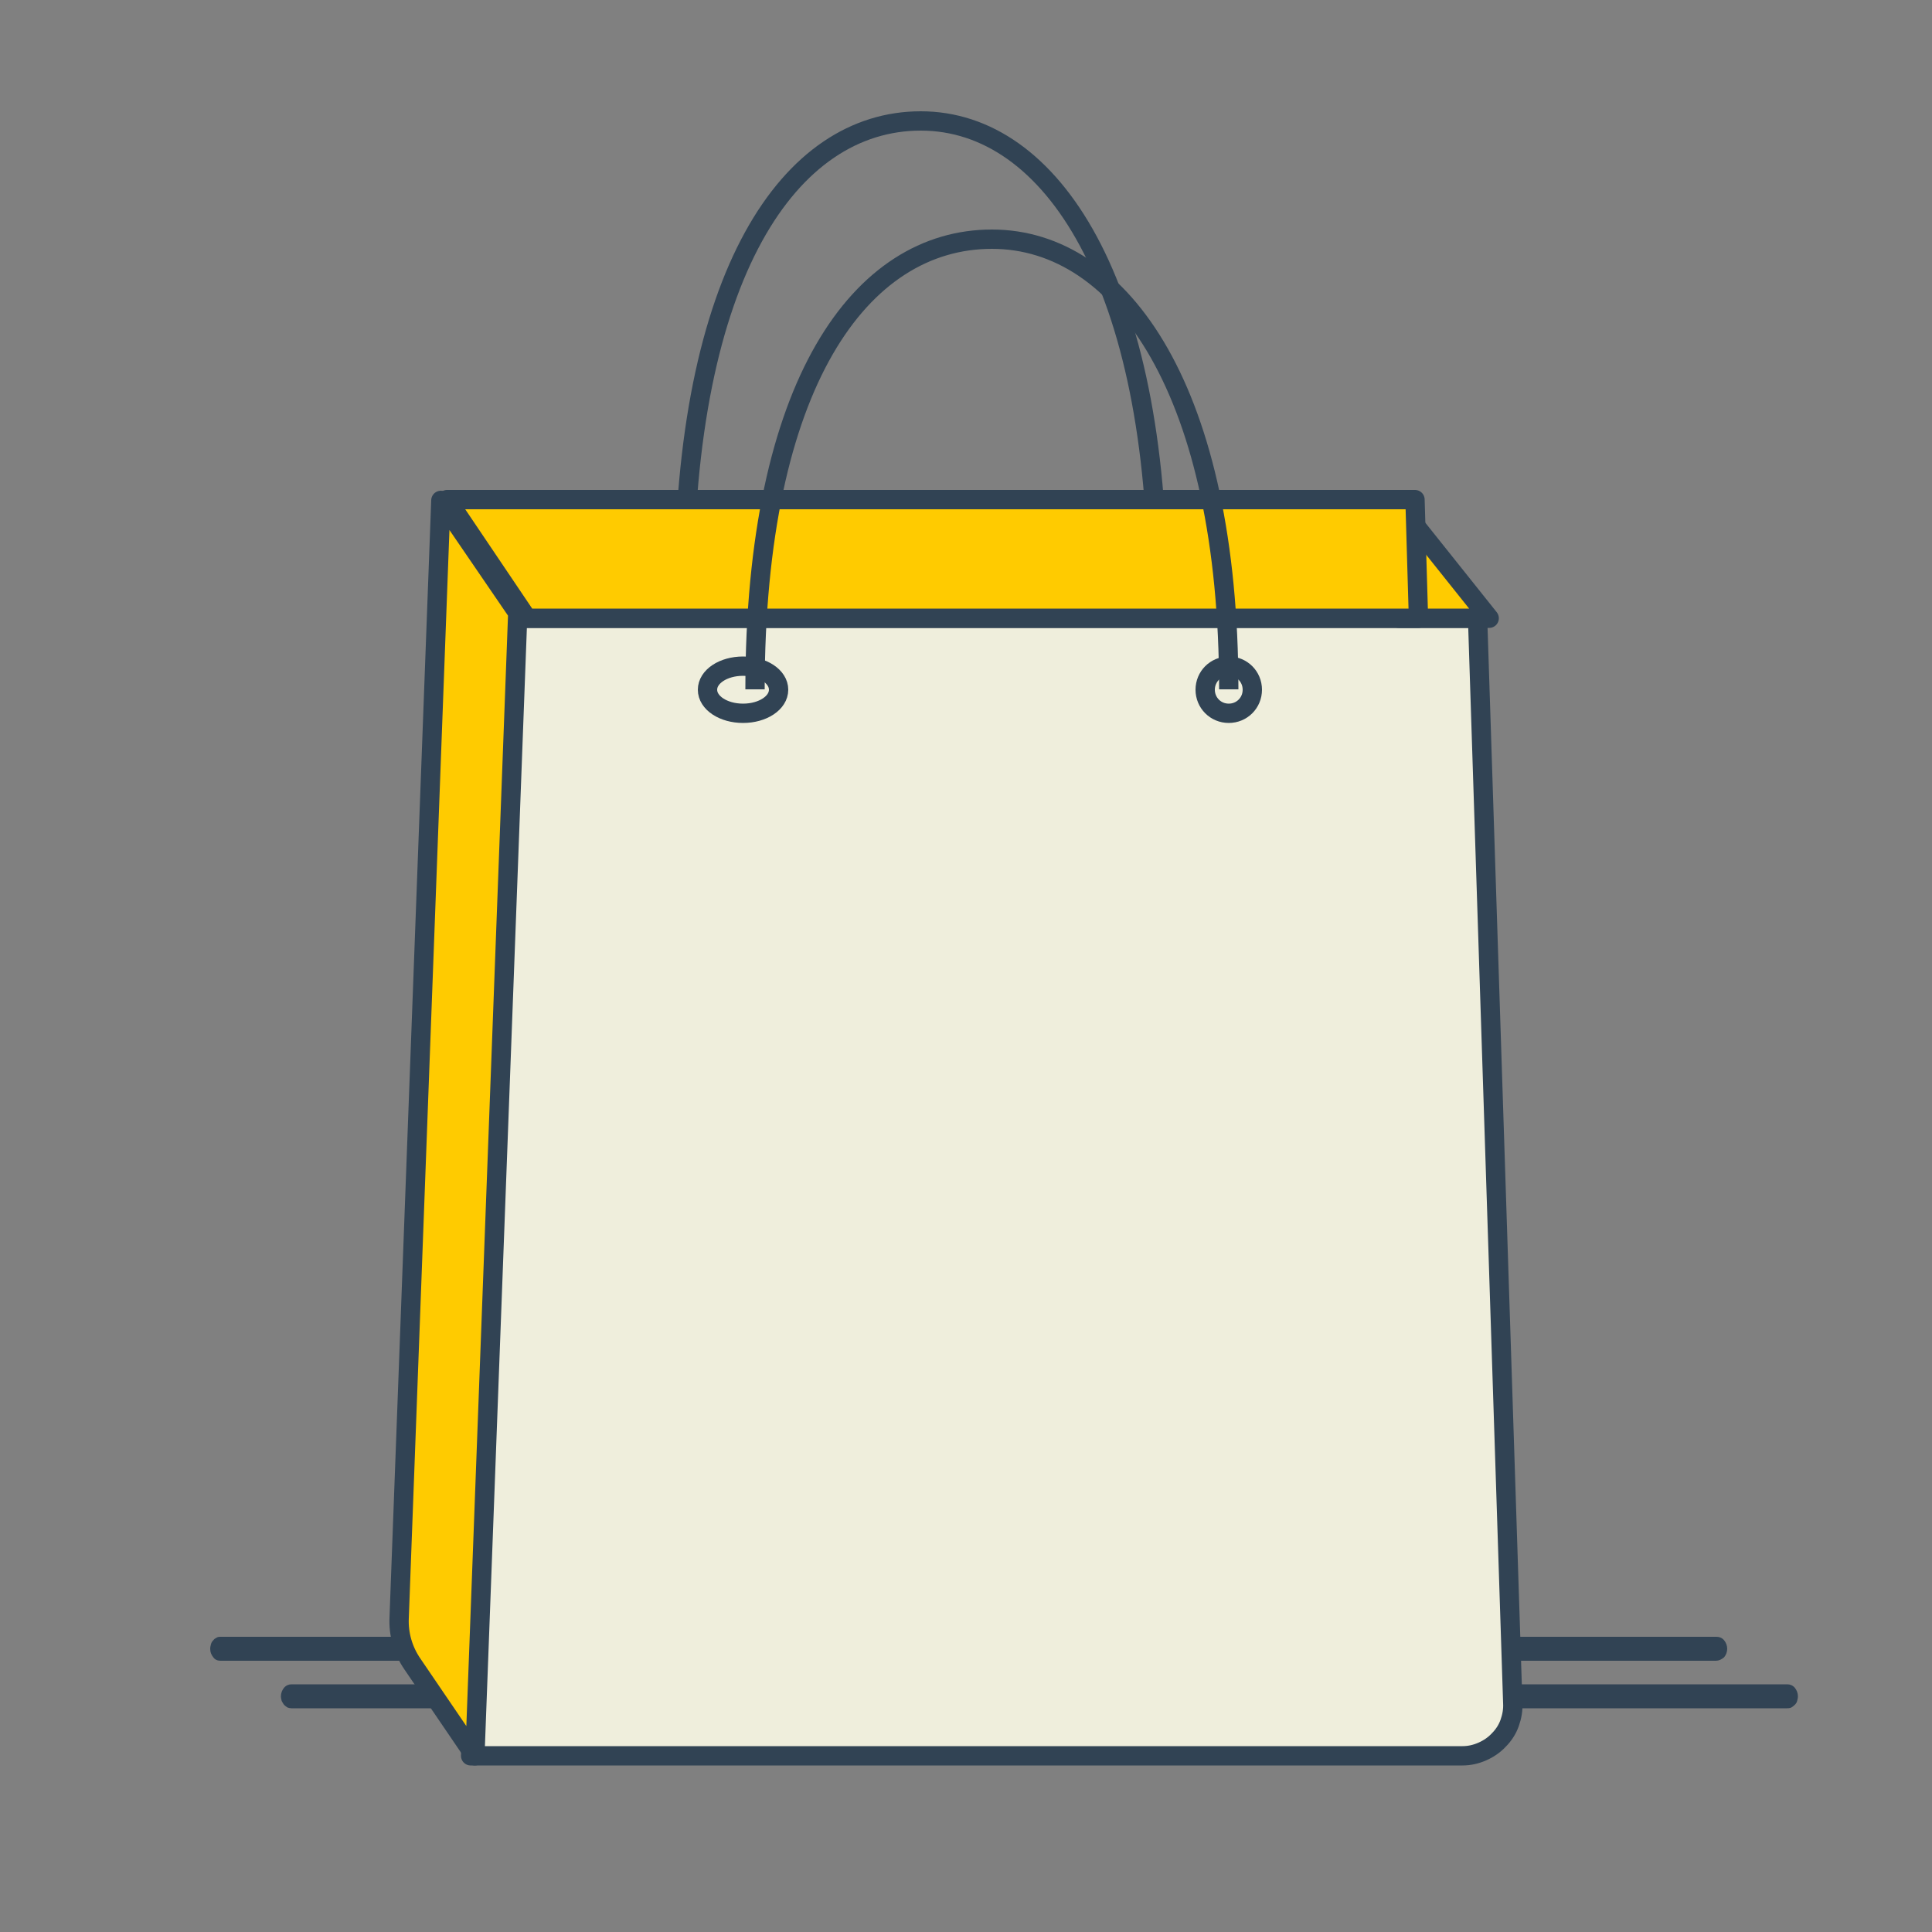 <?xml version="1.0" encoding="utf-8"?>
<svg version="1.1" id="Layer_1" xmlns="http://www.w3.org/2000/svg" xmlns:xlink="http://www.w3.org/1999/xlink" x="0px" y="0px"
	 viewBox="0 0 50 50" style="enable-background:new 0 0 50 50;" xml:space="preserve">
<rect x="0" y="0" width="50" height="50" fill="#808080" stroke="none"/>
<style type="text/css">
	.st0{fill:none;stroke:#314354;stroke-width:0.5;stroke-miterlimit:10;}
	.st1{fill:#314354;}
	.st2{fill:#EFEEDC;stroke:#314354;stroke-width:0.5;stroke-linecap:round;stroke-linejoin:round;}
	.st3{fill:#FFCB00;stroke:#314354;stroke-width:0.5;stroke-linecap:round;stroke-linejoin:round;}
</style>
<g>
	<path class="st0" d="M17.7,15.39c0-8.34,2.75-12.26,6.13-12.26c3.39,0,6.13,4.21,6.13,12.26"/>
	<path class="st1" d="M44.41,42.98H5.7c-0.07,0-0.14-0.03-0.18-0.09c-0.05-0.06-0.08-0.13-0.08-0.22c0-0.04,0.01-0.08,0.02-0.12
		c0.01-0.04,0.03-0.07,0.06-0.1c0.02-0.03,0.05-0.05,0.09-0.07c0.03-0.02,0.07-0.02,0.1-0.02h38.72c0.07,0,0.14,0.03,0.19,0.09
		c0.05,0.06,0.08,0.14,0.08,0.22c0,0.08-0.03,0.16-0.08,0.22C44.55,42.95,44.48,42.98,44.41,42.98z"/>
	<path class="st1" d="M46.24,44.21H7.54c-0.03,0-0.07-0.01-0.1-0.02c-0.03-0.02-0.06-0.04-0.09-0.07c-0.02-0.03-0.04-0.06-0.06-0.1
		c-0.01-0.04-0.02-0.08-0.02-0.12c0-0.08,0.03-0.16,0.08-0.22c0.05-0.06,0.12-0.09,0.19-0.09h38.72c0.07,0,0.14,0.03,0.19,0.09
		c0.05,0.06,0.08,0.14,0.08,0.22c0,0.04-0.01,0.08-0.02,0.12c-0.01,0.04-0.03,0.07-0.06,0.1c-0.03,0.03-0.06,0.05-0.09,0.07
		C46.31,44.21,46.28,44.21,46.24,44.21z"/>
	<path class="st2" d="M37.85,45.44H12.18l0.11-2.9L13.33,16h24.91l0.91,28.07c0.01,0.18-0.02,0.35-0.08,0.52
		c-0.06,0.17-0.16,0.32-0.28,0.44c-0.12,0.13-0.27,0.23-0.43,0.3C38.2,45.4,38.03,45.44,37.85,45.44z"/>
	<path class="st3" d="M13.4,15.86l-1,26.66l-0.11,2.92l-1.62-2.38c-0.24-0.35-0.36-0.77-0.34-1.19l1.08-28.92L13.4,15.86z"/>
	<path class="st3" d="M38.54,16H36.2l-0.11-3.07L38.54,16z"/>
	<path class="st3" d="M36.71,16H13.64l-2.07-3.07h25.05L36.71,16z"/>
	<path class="st0" d="M31.8,18.46c0.34,0,0.61-0.27,0.61-0.61s-0.27-0.61-0.61-0.61s-0.61,0.27-0.61,0.61S31.46,18.46,31.8,18.46z"
		/>
	<path class="st0" d="M19.23,18.46c0.51,0,0.92-0.27,0.92-0.61s-0.41-0.61-0.92-0.61c-0.51,0-0.92,0.27-0.92,0.61
		S18.72,18.46,19.23,18.46z"/>
	<path class="st0" d="M19.54,17.84c0-7.92,2.74-11.65,6.13-11.65s6.13,4,6.13,11.65"/>
</g>
</svg>
